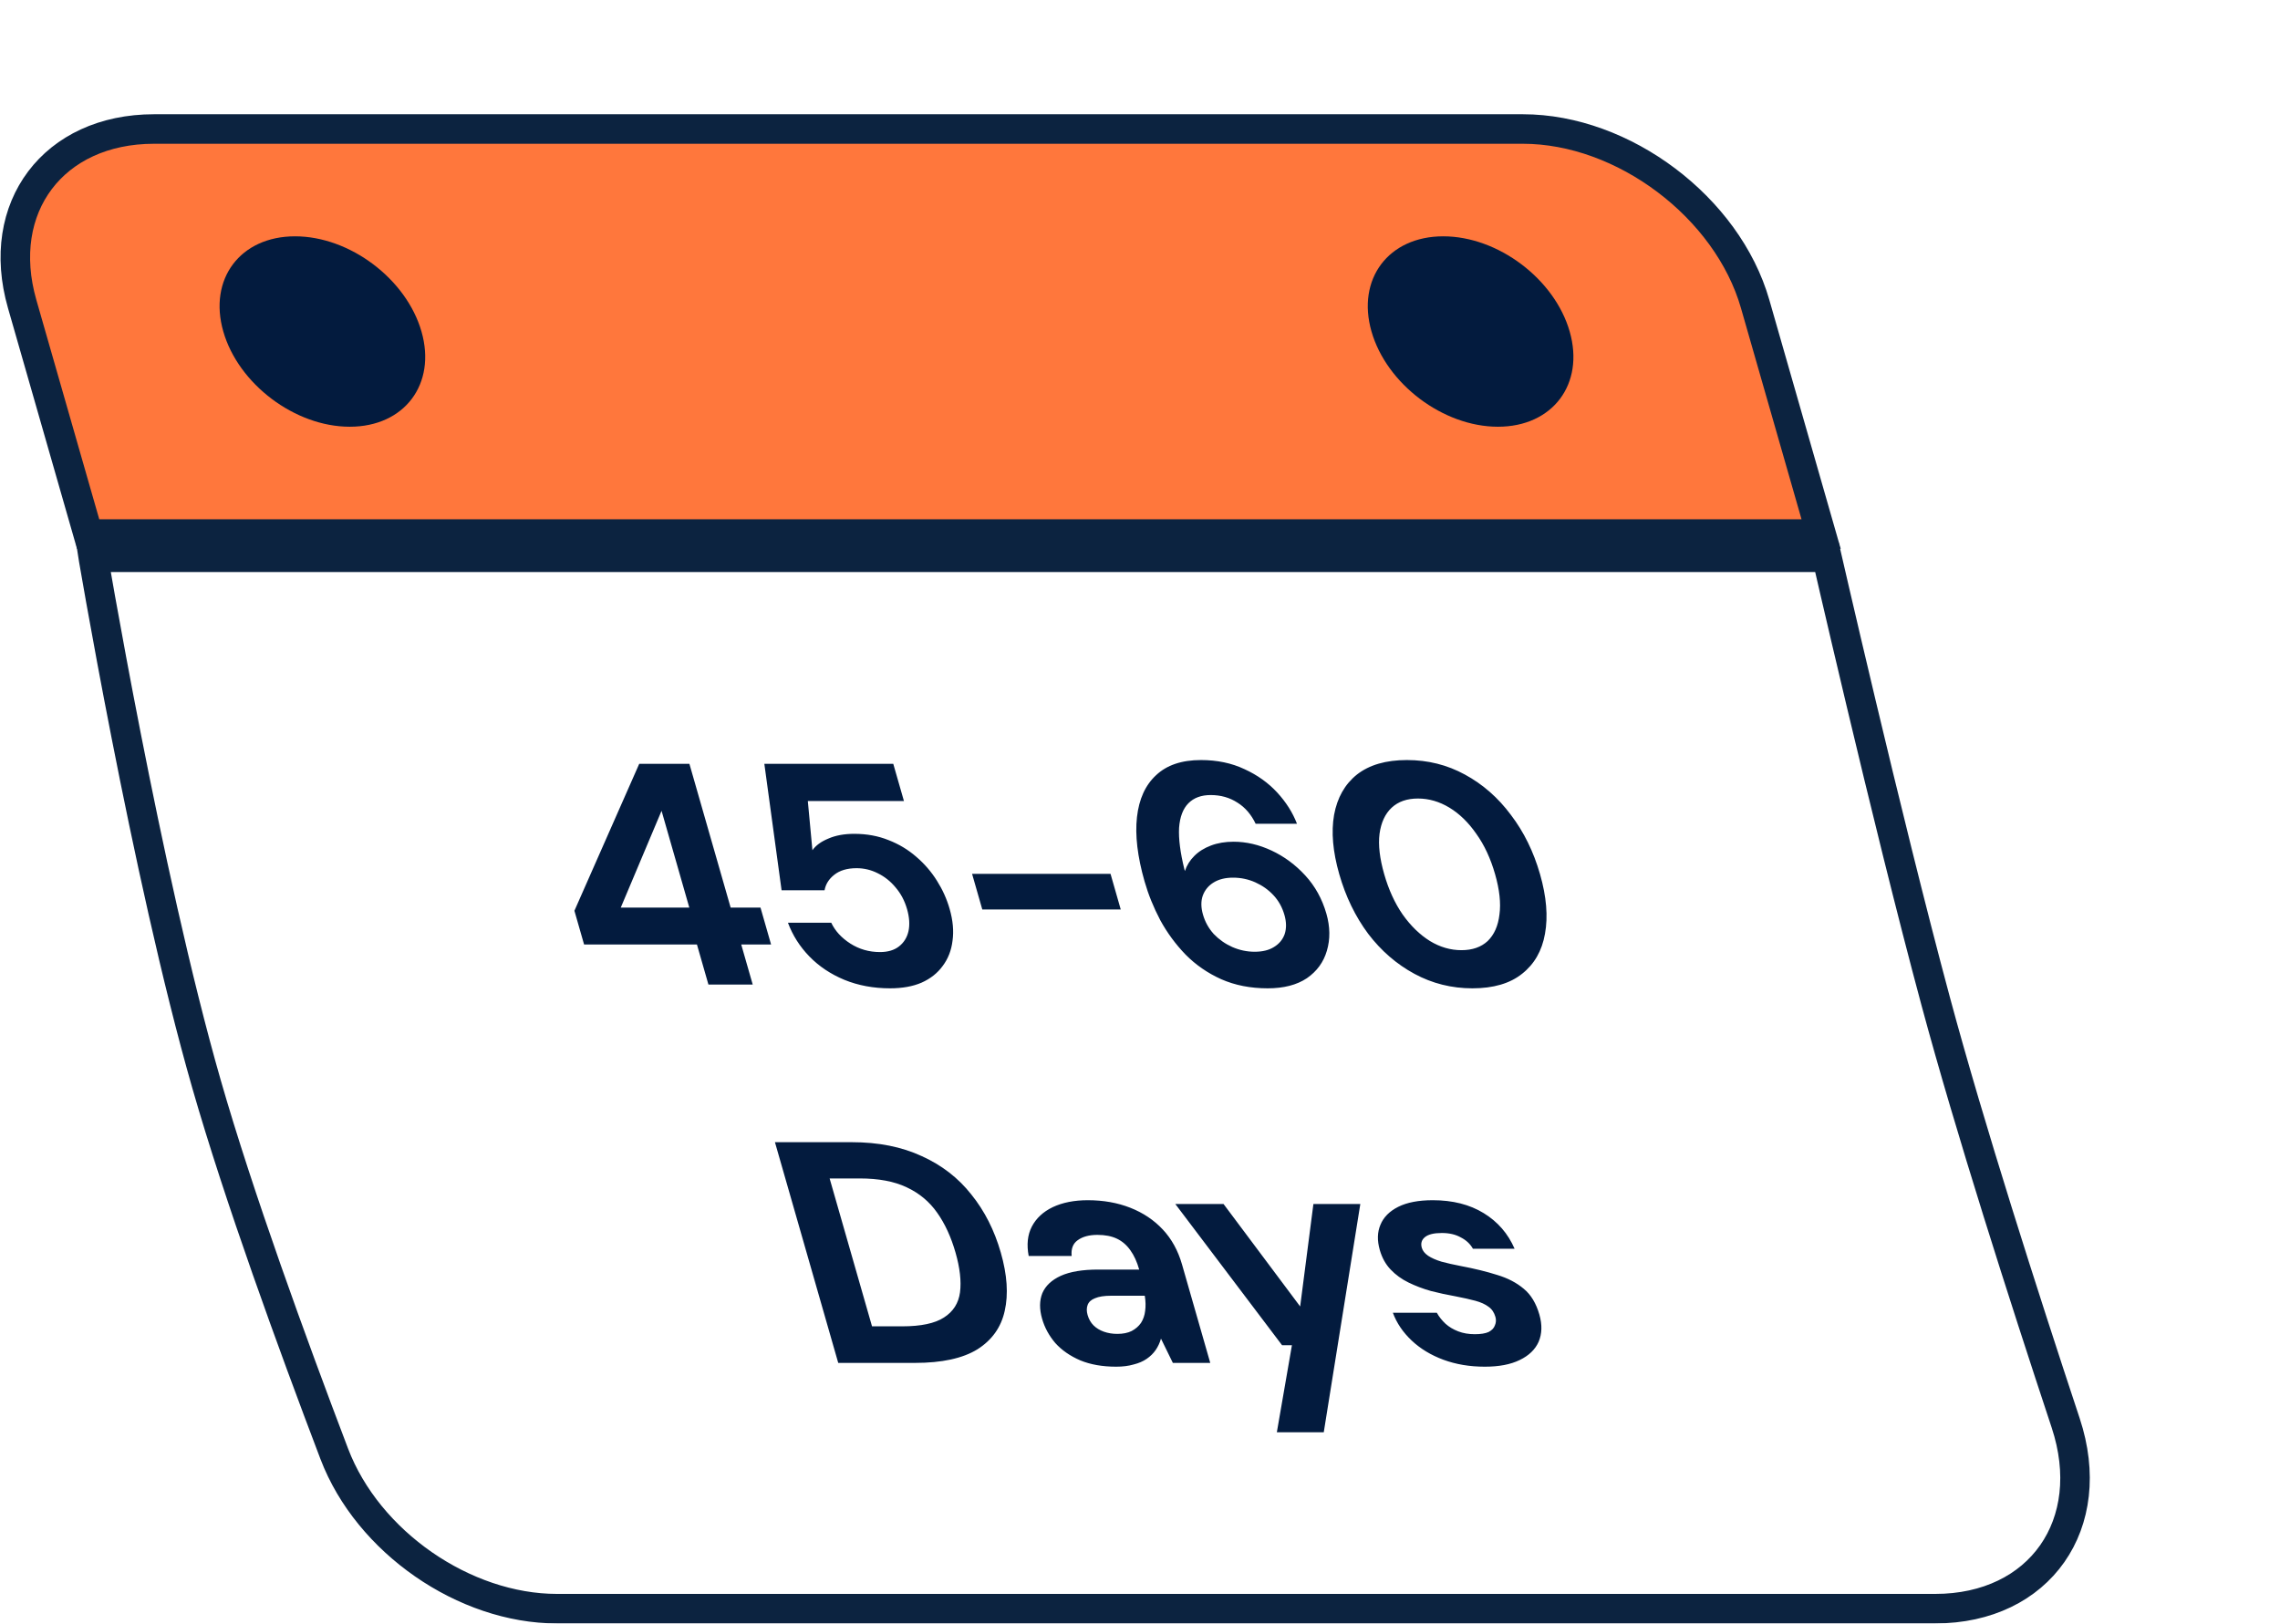 <svg width="139" height="99" viewBox="0 0 139 99" fill="none" xmlns="http://www.w3.org/2000/svg">
<g filter="url(#filter0_d_1878_935)">
<path d="M119.379 26.981C119.488 27.453 119.636 28.094 119.816 28.874C120.223 30.627 120.797 33.08 121.464 35.882C122.798 41.484 124.51 48.487 126.015 54.074C128.098 61.804 131.34 71.932 133.935 79.769C135.971 85.918 132.366 91.089 125.98 91.089H41.958C36.316 91.089 30.426 87.028 28.379 81.649C25.789 74.843 22.555 65.948 20.591 59.106C18.748 52.688 16.989 44.471 15.689 37.842C15.04 34.532 14.505 31.624 14.134 29.544C13.948 28.504 13.803 27.671 13.705 27.099C13.698 27.058 13.691 27.019 13.685 26.981H119.379Z" fill="white" stroke="#0C2340" stroke-width="1.8"/>
<path d="M51.189 53.032L50.489 50.591H43.609L43.019 48.534L46.97 39.575H50.03L52.544 48.342H54.364L55.009 50.591H53.189L53.889 53.032H51.189ZM45.844 48.342H50.024L48.332 42.439L45.844 48.342ZM62.263 53.263C61.25 53.263 60.32 53.09 59.474 52.744C58.642 52.398 57.932 51.924 57.346 51.322C56.76 50.719 56.324 50.033 56.037 49.264H58.677C58.913 49.764 59.301 50.187 59.84 50.533C60.38 50.879 60.983 51.052 61.649 51.052C62.129 51.052 62.516 50.937 62.81 50.706C63.104 50.476 63.296 50.168 63.385 49.783C63.471 49.386 63.443 48.938 63.3 48.438C63.153 47.925 62.919 47.483 62.599 47.111C62.293 46.739 61.93 46.451 61.511 46.246C61.106 46.041 60.676 45.938 60.223 45.938C59.65 45.938 59.195 46.073 58.859 46.342C58.532 46.599 58.336 46.913 58.269 47.284H55.649L54.598 39.575H62.458L63.109 41.843H57.249L57.529 44.843C57.737 44.548 58.063 44.311 58.505 44.131C58.943 43.939 59.469 43.843 60.082 43.843C60.842 43.843 61.539 43.971 62.172 44.227C62.802 44.471 63.366 44.81 63.864 45.246C64.359 45.669 64.779 46.156 65.123 46.707C65.464 47.246 65.721 47.816 65.894 48.419C66.096 49.123 66.155 49.771 66.071 50.36C66 50.95 65.8 51.462 65.472 51.898C65.157 52.334 64.728 52.674 64.184 52.917C63.65 53.148 63.01 53.263 62.263 53.263ZM67.886 48.457L67.263 46.285H75.704L76.326 48.457H67.886ZM85.288 53.263C84.235 53.263 83.288 53.077 82.448 52.706C81.622 52.334 80.898 51.834 80.278 51.206C79.671 50.578 79.158 49.88 78.737 49.111C78.326 48.329 78.007 47.541 77.779 46.746C77.346 45.233 77.191 43.926 77.315 42.824C77.439 41.722 77.828 40.869 78.481 40.267C79.132 39.652 80.043 39.344 81.217 39.344C82.204 39.344 83.09 39.53 83.877 39.902C84.66 40.261 85.322 40.735 85.865 41.324C86.407 41.914 86.809 42.548 87.07 43.228H84.55C84.282 42.664 83.912 42.234 83.441 41.94C82.966 41.632 82.422 41.478 81.809 41.478C81.235 41.478 80.783 41.645 80.452 41.978C80.121 42.311 79.931 42.811 79.882 43.478C79.847 44.144 79.954 44.984 80.204 45.996C80.208 46.009 80.213 46.028 80.221 46.054C80.228 46.079 80.234 46.099 80.237 46.111C80.352 45.765 80.543 45.458 80.813 45.189C81.082 44.919 81.422 44.708 81.831 44.554C82.24 44.4 82.698 44.324 83.205 44.324C83.978 44.324 84.749 44.503 85.519 44.862C86.289 45.221 86.974 45.727 87.575 46.381C88.175 47.034 88.604 47.81 88.862 48.707C89.093 49.514 89.103 50.27 88.892 50.975C88.691 51.667 88.284 52.225 87.672 52.648C87.056 53.058 86.261 53.263 85.288 53.263ZM84.489 51.033C84.969 51.033 85.361 50.937 85.666 50.745C85.984 50.553 86.202 50.29 86.32 49.956C86.434 49.61 86.429 49.219 86.304 48.784C86.171 48.322 85.951 47.925 85.642 47.592C85.333 47.258 84.964 46.996 84.536 46.804C84.107 46.611 83.653 46.515 83.173 46.515C82.706 46.515 82.314 46.611 81.996 46.804C81.678 46.996 81.455 47.265 81.327 47.611C81.21 47.944 81.213 48.329 81.338 48.764C81.467 49.213 81.687 49.61 82 49.956C82.322 50.29 82.698 50.553 83.126 50.745C83.568 50.937 84.022 51.033 84.489 51.033ZM97.764 53.263C96.497 53.263 95.319 52.968 94.23 52.379C93.141 51.789 92.201 50.975 91.41 49.937C90.629 48.886 90.041 47.675 89.648 46.304C89.255 44.932 89.15 43.727 89.332 42.689C89.524 41.638 89.989 40.818 90.726 40.228C91.477 39.639 92.493 39.344 93.773 39.344C95.053 39.344 96.231 39.639 97.306 40.228C98.395 40.818 99.331 41.638 100.112 42.689C100.903 43.727 101.495 44.932 101.888 46.304C102.281 47.675 102.382 48.886 102.19 49.937C102.008 50.975 101.541 51.789 100.79 52.379C100.053 52.968 99.044 53.263 97.764 53.263ZM97.097 50.937C97.763 50.937 98.297 50.751 98.697 50.379C99.093 49.995 99.332 49.457 99.414 48.764C99.509 48.072 99.42 47.252 99.148 46.304C98.873 45.342 98.491 44.522 98.003 43.843C97.524 43.151 96.978 42.619 96.365 42.247C95.752 41.876 95.112 41.69 94.445 41.69C93.778 41.69 93.245 41.876 92.845 42.247C92.445 42.619 92.198 43.151 92.103 43.843C92.017 44.522 92.113 45.342 92.388 46.304C92.66 47.252 93.035 48.072 93.514 48.764C94.006 49.457 94.56 49.995 95.177 50.379C95.79 50.751 96.43 50.937 97.097 50.937ZM59.103 76.103L55.244 62.645H59.924C61.55 62.645 62.971 62.927 64.186 63.491C65.411 64.042 66.422 64.824 67.219 65.837C68.025 66.836 68.624 68.015 69.013 69.374C69.403 70.733 69.483 71.918 69.253 72.931C69.033 73.93 68.477 74.712 67.586 75.276C66.69 75.827 65.423 76.103 63.783 76.103H59.103ZM61.163 73.873H63.003C64.15 73.873 64.998 73.693 65.549 73.334C66.112 72.975 66.439 72.463 66.528 71.796C66.613 71.117 66.521 70.31 66.253 69.374C65.981 68.425 65.61 67.618 65.139 66.952C64.664 66.272 64.042 65.753 63.272 65.394C62.516 65.035 61.564 64.856 60.418 64.856H58.578L61.163 73.873ZM76.049 76.334C75.209 76.334 74.479 76.205 73.859 75.949C73.235 75.68 72.728 75.327 72.336 74.892C71.954 74.443 71.686 73.95 71.531 73.411C71.362 72.822 71.367 72.303 71.545 71.854C71.736 71.405 72.109 71.053 72.662 70.797C73.228 70.54 73.992 70.412 74.951 70.412H77.451C77.316 69.938 77.137 69.547 76.915 69.239C76.69 68.919 76.415 68.682 76.091 68.528C75.767 68.374 75.372 68.297 74.905 68.297C74.398 68.297 73.996 68.406 73.699 68.624C73.411 68.829 73.29 69.15 73.334 69.585H70.714C70.583 68.893 70.645 68.297 70.902 67.797C71.168 67.285 71.594 66.888 72.18 66.606C72.779 66.324 73.492 66.183 74.319 66.183C75.265 66.183 76.129 66.336 76.911 66.644C77.692 66.952 78.353 67.394 78.891 67.971C79.43 68.547 79.821 69.259 80.063 70.105L81.783 76.103H79.503L78.779 74.623C78.706 74.879 78.598 75.109 78.457 75.315C78.316 75.52 78.134 75.699 77.912 75.853C77.689 76.007 77.422 76.122 77.111 76.199C76.803 76.289 76.449 76.334 76.049 76.334ZM76.116 74.334C76.463 74.334 76.753 74.276 76.987 74.161C77.23 74.033 77.422 73.866 77.563 73.661C77.701 73.443 77.784 73.2 77.814 72.931C77.853 72.649 77.846 72.347 77.794 72.027L77.789 72.008H75.729C75.316 72.008 74.99 72.059 74.753 72.162C74.525 72.251 74.377 72.386 74.309 72.565C74.24 72.745 74.239 72.95 74.305 73.181C74.379 73.437 74.499 73.648 74.667 73.815C74.835 73.982 75.045 74.11 75.297 74.2C75.55 74.289 75.823 74.334 76.116 74.334ZM85.843 80.332L86.762 75.026H86.162L79.652 66.413H82.592L87.264 72.662L88.072 66.413H90.932L88.703 80.332H85.843ZM98.519 76.334C97.599 76.334 96.758 76.192 95.997 75.911C95.237 75.629 94.591 75.238 94.061 74.738C93.531 74.238 93.149 73.674 92.916 73.046H95.596C95.732 73.29 95.91 73.514 96.129 73.719C96.344 73.911 96.601 74.065 96.901 74.18C97.201 74.296 97.537 74.353 97.911 74.353C98.271 74.353 98.551 74.308 98.752 74.219C98.95 74.116 99.078 73.982 99.136 73.815C99.209 73.648 99.219 73.475 99.168 73.296C99.09 73.027 98.952 72.822 98.751 72.681C98.547 72.527 98.279 72.405 97.947 72.315C97.614 72.226 97.215 72.136 96.749 72.046C96.243 71.957 95.739 71.848 95.236 71.719C94.742 71.579 94.285 71.405 93.867 71.2C93.448 70.995 93.086 70.733 92.781 70.412C92.475 70.092 92.255 69.694 92.119 69.22C91.954 68.643 91.966 68.131 92.158 67.682C92.346 67.221 92.707 66.856 93.244 66.586C93.78 66.317 94.481 66.183 95.348 66.183C96.561 66.183 97.597 66.445 98.454 66.971C99.311 67.496 99.939 68.221 100.337 69.143H97.797C97.632 68.849 97.386 68.618 97.058 68.451C96.74 68.272 96.355 68.182 95.901 68.182C95.421 68.182 95.078 68.265 94.873 68.432C94.667 68.599 94.603 68.816 94.68 69.086C94.732 69.265 94.858 69.425 95.058 69.566C95.272 69.707 95.547 69.829 95.883 69.931C96.215 70.021 96.614 70.111 97.08 70.201C97.897 70.355 98.629 70.534 99.274 70.739C99.916 70.931 100.457 71.213 100.897 71.585C101.333 71.944 101.651 72.469 101.849 73.161C102.025 73.777 102.01 74.328 101.803 74.815C101.592 75.289 101.206 75.661 100.643 75.93C100.093 76.199 99.385 76.334 98.519 76.334Z" fill="#031B3E"/>
<path d="M119.024 25.562L115.002 11.535C113.312 5.642 106.973 0.866 100.842 0.866H17.391C11.261 0.866 7.661 5.642 9.351 11.535L13.373 25.562H119.024Z" fill="#FF773C" stroke="#0C2340" stroke-width="1.8"/>
<circle cx="6.041" cy="6.041" r="6.041" transform="matrix(1 0 -0.276 -0.961 23.281 19.02)" fill="#031B3E"/>
<circle cx="6.041" cy="6.041" r="6.041" transform="matrix(1 0 -0.276 -0.961 93.281 19.02)" fill="#031B3E"/>
</g>
<defs>
<filter id="filter0_d_1878_935" x="0" y="0" width="135.438" height="98.955" filterUnits="userSpaceOnUse" color-interpolation-filters="sRGB">
<feFlood flood-opacity="0" result="BackgroundImageFix"/>
<feColorMatrix in="SourceAlpha" type="matrix" values="0 0 0 0 0 0 0 0 0 0 0 0 0 0 0 0 0 0 127 0" result="hardAlpha"/>
<feOffset dx="-8" dy="7"/>
<feComposite in2="hardAlpha" operator="out"/>
<feColorMatrix type="matrix" values="0 0 0 0 0.012 0 0 0 0 0.106 0 0 0 0 0.243 0 0 0 1 0"/>
<feBlend mode="normal" in2="BackgroundImageFix" result="effect1_dropShadow_1878_935"/>
<feBlend mode="normal" in="SourceGraphic" in2="effect1_dropShadow_1878_935" result="shape"/>
</filter>
</defs>
</svg>
